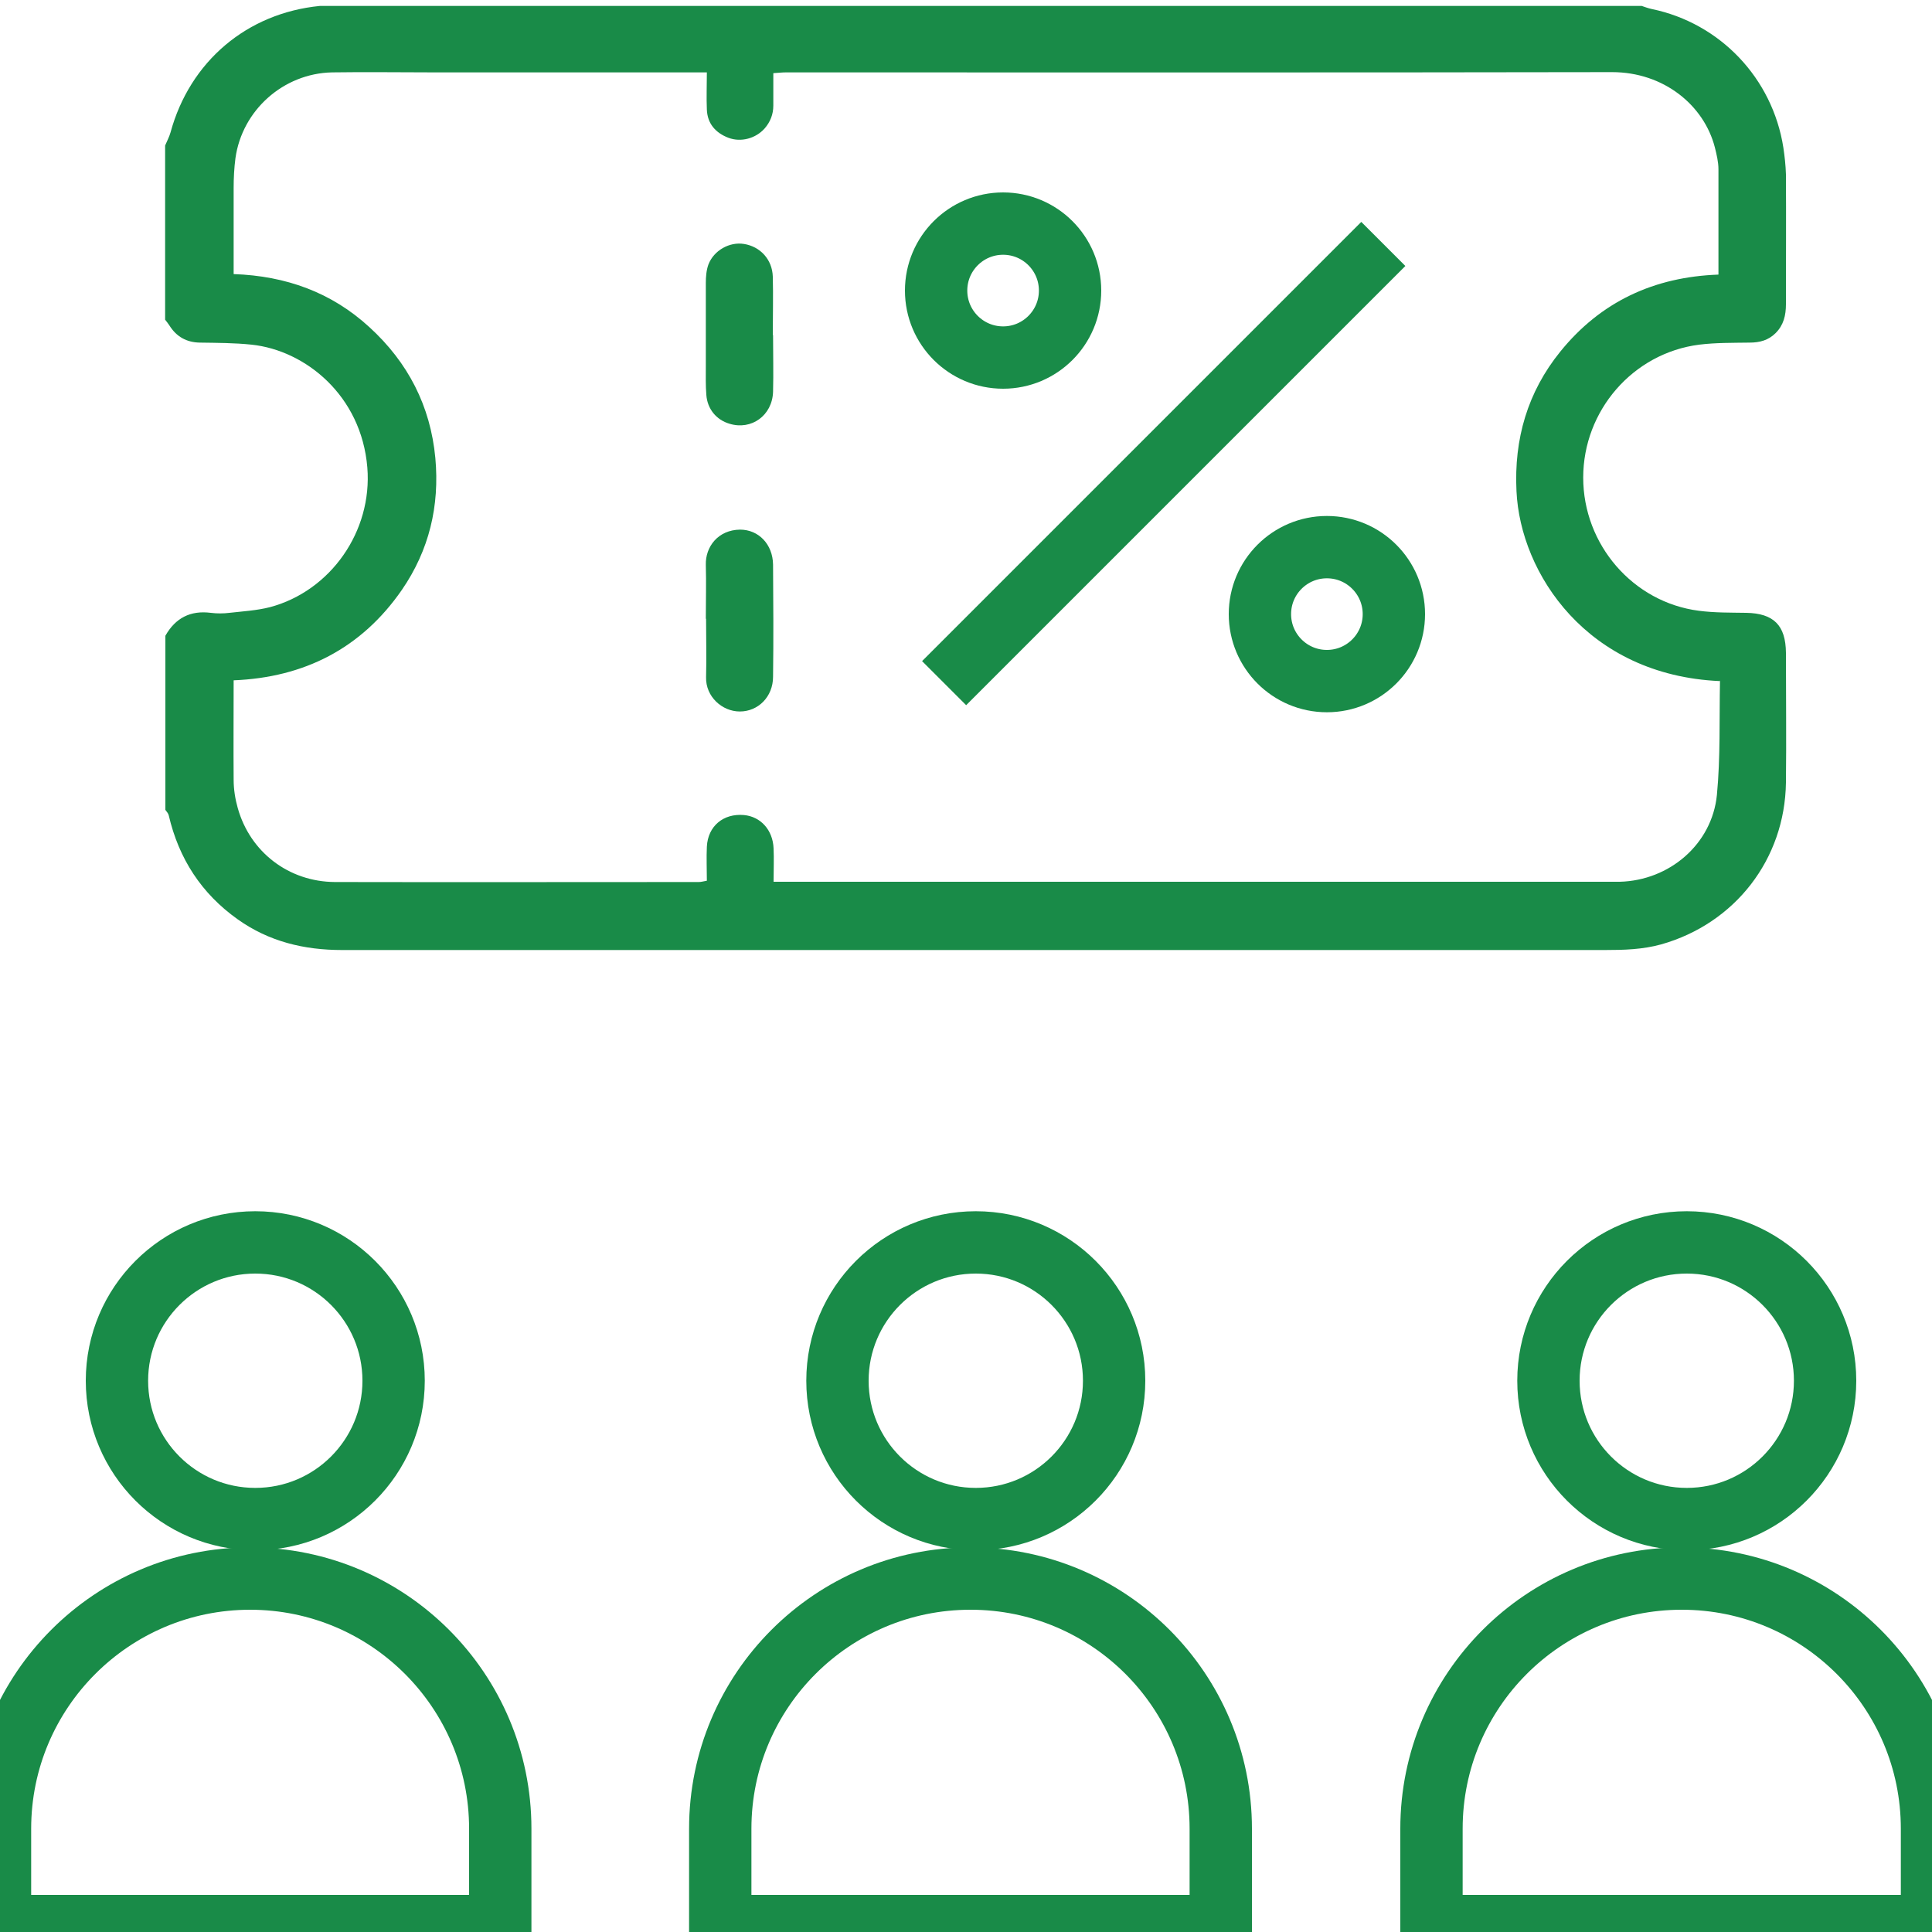 <?xml version="1.0" encoding="UTF-8"?>
<svg id="a" data-name="Layer 1" xmlns="http://www.w3.org/2000/svg" width="75" height="75" viewBox="0 0 75 75">
  <defs>
    <style>
      .c {
        fill: none;
        stroke: #198b48;
        stroke-miterlimit: 10;
        stroke-width: 2.42px;
      }

      .d {
        fill: #198b48;
        stroke-width: 0px;
      }
    </style>
  </defs>
  <g>
    <path class="c" d="M37.68,61.28h0c5.36,0,9.71,4.35,9.71,9.71v3.78h-19.43v-3.78c0-5.36,4.35-9.71,9.71-9.71Z"/>
    <circle class="c" cx="37.88" cy="53.6" r="5.37"/>
  </g>
  <g>
    <path class="c" d="M65.29,61.28h0c5.36,0,9.71,4.35,9.71,9.71v3.78h-19.43v-3.78c0-5.36,4.35-9.71,9.71-9.71Z"/>
    <circle class="c" cx="65.48" cy="53.6" r="5.37"/>
  </g>
  <g>
    <path class="c" d="M9.71,61.28h0c5.36,0,9.71,4.35,9.71,9.71v3.78H0v-3.78C0,65.63,4.35,61.28,9.71,61.28Z"/>
    <circle class="c" cx="9.91" cy="53.6" r="5.37"/>
  </g>
  <g>
    <g id="b" data-name="hDweHQ.tif">
      <g>
        <path class="d" d="M63.73.23c.12.04.25.09.39.12,2.66.55,4.69,2.69,5.11,5.38.05.34.09.69.1,1.04.01,1.68,0,3.36,0,5.04,0,.43-.09.81-.4,1.12-.28.28-.62.37-1.01.37-.65.01-1.31,0-1.96.08-2.57.33-4.5,2.56-4.5,5.16,0,2.6,1.93,4.84,4.49,5.17.61.08,1.22.07,1.84.08,1.06.02,1.53.48,1.54,1.55,0,1.68.02,3.36,0,5.04-.04,2.98-1.98,5.47-4.84,6.28-.72.2-1.45.22-2.19.22-10.85,0-21.71,0-32.56,0-5.49,0-10.97,0-16.46,0-1.48,0-2.84-.33-4.05-1.19-1.41-1-2.29-2.36-2.68-4.04-.02-.08-.08-.14-.13-.21,0-2.25,0-4.5,0-6.76.39-.69.97-.99,1.76-.89.24.03.49.03.73,0,.53-.06,1.06-.09,1.57-.22,2.36-.63,3.98-2.95,3.78-5.42-.23-2.8-2.41-4.55-4.49-4.77-.67-.07-1.34-.07-2.02-.08-.51-.01-.9-.23-1.17-.66-.05-.08-.11-.15-.17-.23,0-2.25,0-4.5,0-6.76.07-.17.16-.33.21-.51C7.37,2.39,9.58.51,12.42.23h51.32ZM66.76,26.44c-5.15-.23-7.74-4.18-7.89-7.37-.1-2.03.43-3.85,1.7-5.42,1.57-1.94,3.64-2.9,6.14-2.99,0-1.39,0-2.74,0-4.09,0-.28-.07-.57-.14-.85-.42-1.63-1.98-2.92-3.99-2.92-10.69.02-21.38.01-32.07.01-.16,0-.31.02-.49.03,0,.45,0,.85,0,1.26,0,.34-.12.64-.34.89-.35.39-.92.54-1.4.36-.5-.19-.82-.55-.84-1.1-.02-.46,0-.93,0-1.44h-.73c-3.3,0-6.59,0-9.89,0-1.31,0-2.62-.02-3.93,0-1.89.04-3.49,1.47-3.75,3.33-.05.38-.07.77-.07,1.16,0,1.1,0,2.2,0,3.34,2.03.07,3.8.71,5.27,2.06,1.5,1.37,2.37,3.06,2.56,5.08.17,1.86-.24,3.58-1.3,5.12-1.57,2.27-3.79,3.4-6.53,3.51,0,1.33-.01,2.6,0,3.87,0,.36.06.74.16,1.09.48,1.71,1.98,2.86,3.77,2.87,4.71.01,9.42,0,14.13,0,.09,0,.19-.03.31-.05,0-.46-.02-.89,0-1.32.04-.8.64-1.3,1.44-1.23.65.06,1.12.58,1.15,1.29.02.42,0,.85,0,1.3.24,0,.42,0,.6,0,10.61,0,21.22,0,31.82,0,.14,0,.29,0,.43,0,1.93-.05,3.58-1.46,3.77-3.37.14-1.46.09-2.94.12-4.45Z"/>
        <path class="d" d="M30.01,13.01c0,.73.02,1.47,0,2.2-.03.92-.84,1.5-1.69,1.24-.51-.15-.86-.57-.9-1.12-.03-.37-.02-.73-.02-1.1,0-1.08,0-2.16,0-3.24,0-.24.02-.5.1-.72.21-.55.82-.89,1.38-.8.63.1,1.1.6,1.12,1.27.02.75,0,1.51,0,2.26,0,0,0,0,0,0Z"/>
        <path class="d" d="M27.4,24.01c0-.69.02-1.39,0-2.08-.02-.71.48-1.36,1.33-1.37.72,0,1.27.57,1.28,1.36.01,1.45.02,2.9,0,4.35,0,.78-.58,1.35-1.29,1.35-.69,0-1.33-.58-1.31-1.33.02-.75,0-1.51,0-2.26h0Z"/>
      </g>
    </g>
    <line class="c" x1="53.7" y1="9.47" x2="36.65" y2="26.52"/>
    <circle class="c" cx="38.94" cy="11.28" r="2.6"/>
    <circle class="c" cx="51.51" cy="23.84" r="2.6"/>
  </g>
</svg>